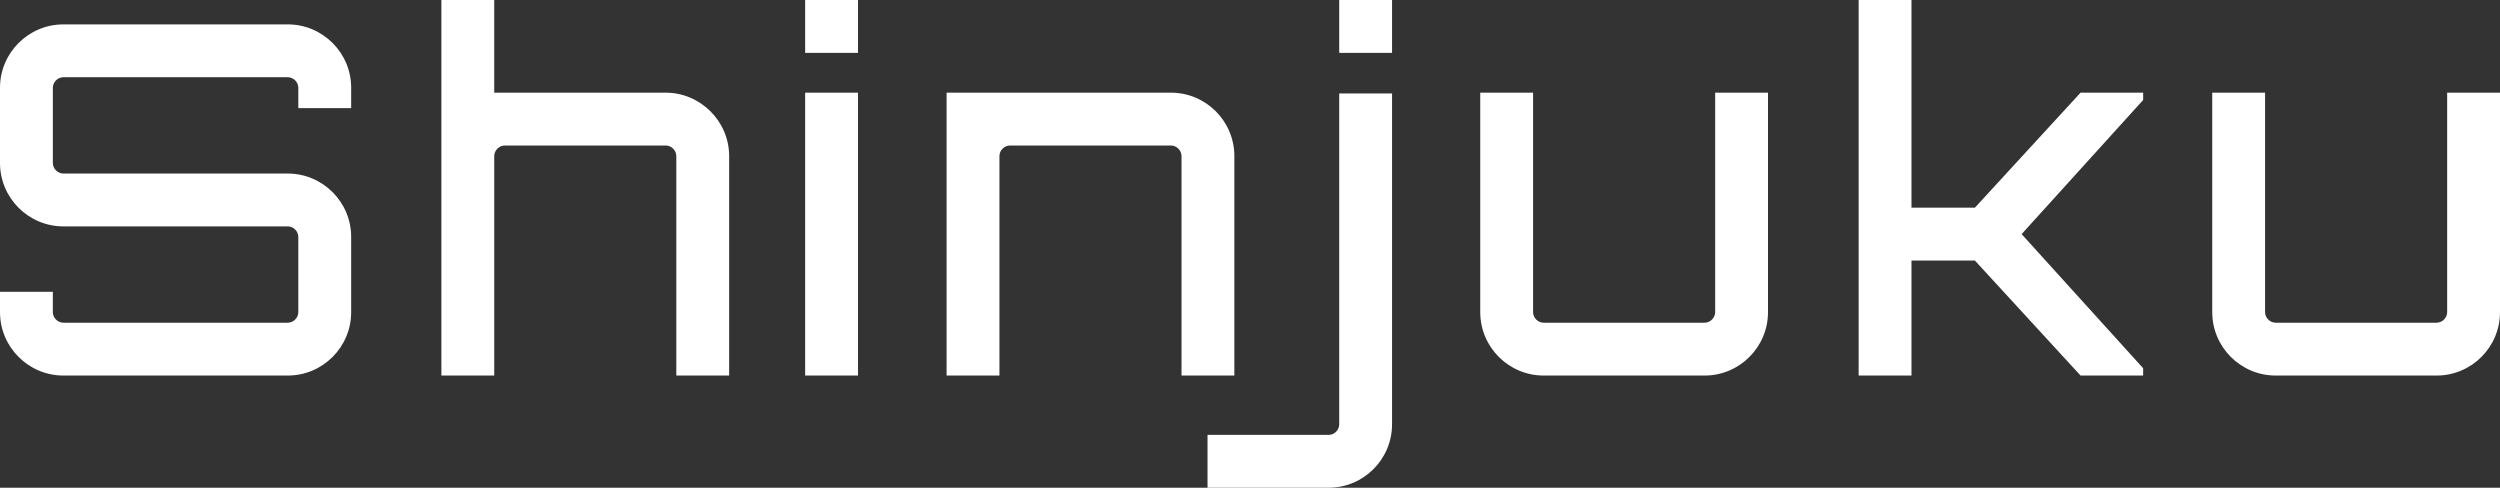 <?xml version="1.0" encoding="UTF-8"?>
<svg id="uuid-9d98ae67-881e-4eed-bedc-4d31dd1b1d9a" xmlns="http://www.w3.org/2000/svg" version="1.1" viewBox="0 0 615.1 120">
  <rect x="0" y="0" width="615.1" height="120" fill="#333333" stroke="none"/>
  <!-- Generator: Adobe Illustrator 29.4.0, SVG Export Plug-In . SVG Version: 2.1.0 Build 152)  -->
  <defs>
    <style>
      .st0 {
        fill: #fff;
      }
    </style>
  </defs>
  <g id="uuid-48bb6b0a-8bf2-4e92-a80e-714fe384778f">
    <path class="st0" d="M86.4,26.6h-13v-5c0-1.4-1.2-2.6-2.6-2.6H15.6c-1.4,0-2.6,1.2-2.6,2.6v18.5c0,1.4,1.2,2.6,2.6,2.6h55.2c8.6,0,15.6,7,15.6,15.6v18.5c0,8.6-7,15.6-15.6,15.6H15.6c-8.6,0-15.6-7-15.6-15.6v-5h13v5c0,1.4,1.2,2.6,2.6,2.6h55.2c1.4,0,2.6-1.2,2.6-2.6v-18.5c0-1.4-1.2-2.6-2.6-2.6H15.6c-8.6,0-15.6-7-15.6-15.6v-18.5C0,13,7,6,15.6,6h55.2c8.6,0,15.6,7,15.6,15.6v5Z"/>
    <path class="st0" d="M179.4,38.4v54h-13v-54c0-1.4-1.2-2.6-2.6-2.6h-39.6c-1.4,0-2.6,1.2-2.6,2.6v54h-13V0h13v22.8h42.2c8.5,0,15.6,7,15.6,15.6Z"/>
    <path class="st0" d="M211.1,0v13h-13V0h13ZM198.1,22.8h13v69.6h-13V22.8Z"/>
    <path class="st0" d="M303.7,38.4v54h-13v-54c0-1.4-1.2-2.6-2.6-2.6h-39.6c-1.4,0-2.6,1.2-2.6,2.6v54h-13V22.8h55.2c8.6,0,15.6,7,15.6,15.6Z"/>
    <path class="st0" d="M342.5,66v38.4c0,8.6-7,15.6-15.6,15.6h-29.8v-13h29.8c1.4,0,2.6-1.2,2.6-2.6V23h13v43ZM342.5,0v13h-13V0h13Z"/>
    <path class="st0" d="M435,22.8v54c0,8.6-7,15.6-15.6,15.6h-39.6c-8.6,0-15.6-7-15.6-15.6V22.8h13v54c0,1.4,1.2,2.6,2.6,2.6h39.6c1.4,0,2.6-1.2,2.6-2.6V22.8h13Z"/>
    <path class="st0" d="M527.3,22.8v1.8l-29.9,33,29.9,33v1.8h-15.4l-26-28.3h-15.6v28.3h-13V0h13v51.1h15.6l26-28.3h15.4Z"/>
    <path class="st0" d="M615.1,22.8v54c0,8.6-7,15.6-15.6,15.6h-39.6c-8.6,0-15.6-7-15.6-15.6V22.8h13v54c0,1.4,1.2,2.6,2.6,2.6h39.6c1.4,0,2.6-1.2,2.6-2.6V22.8h13,0Z"/>
  </g>
</svg>